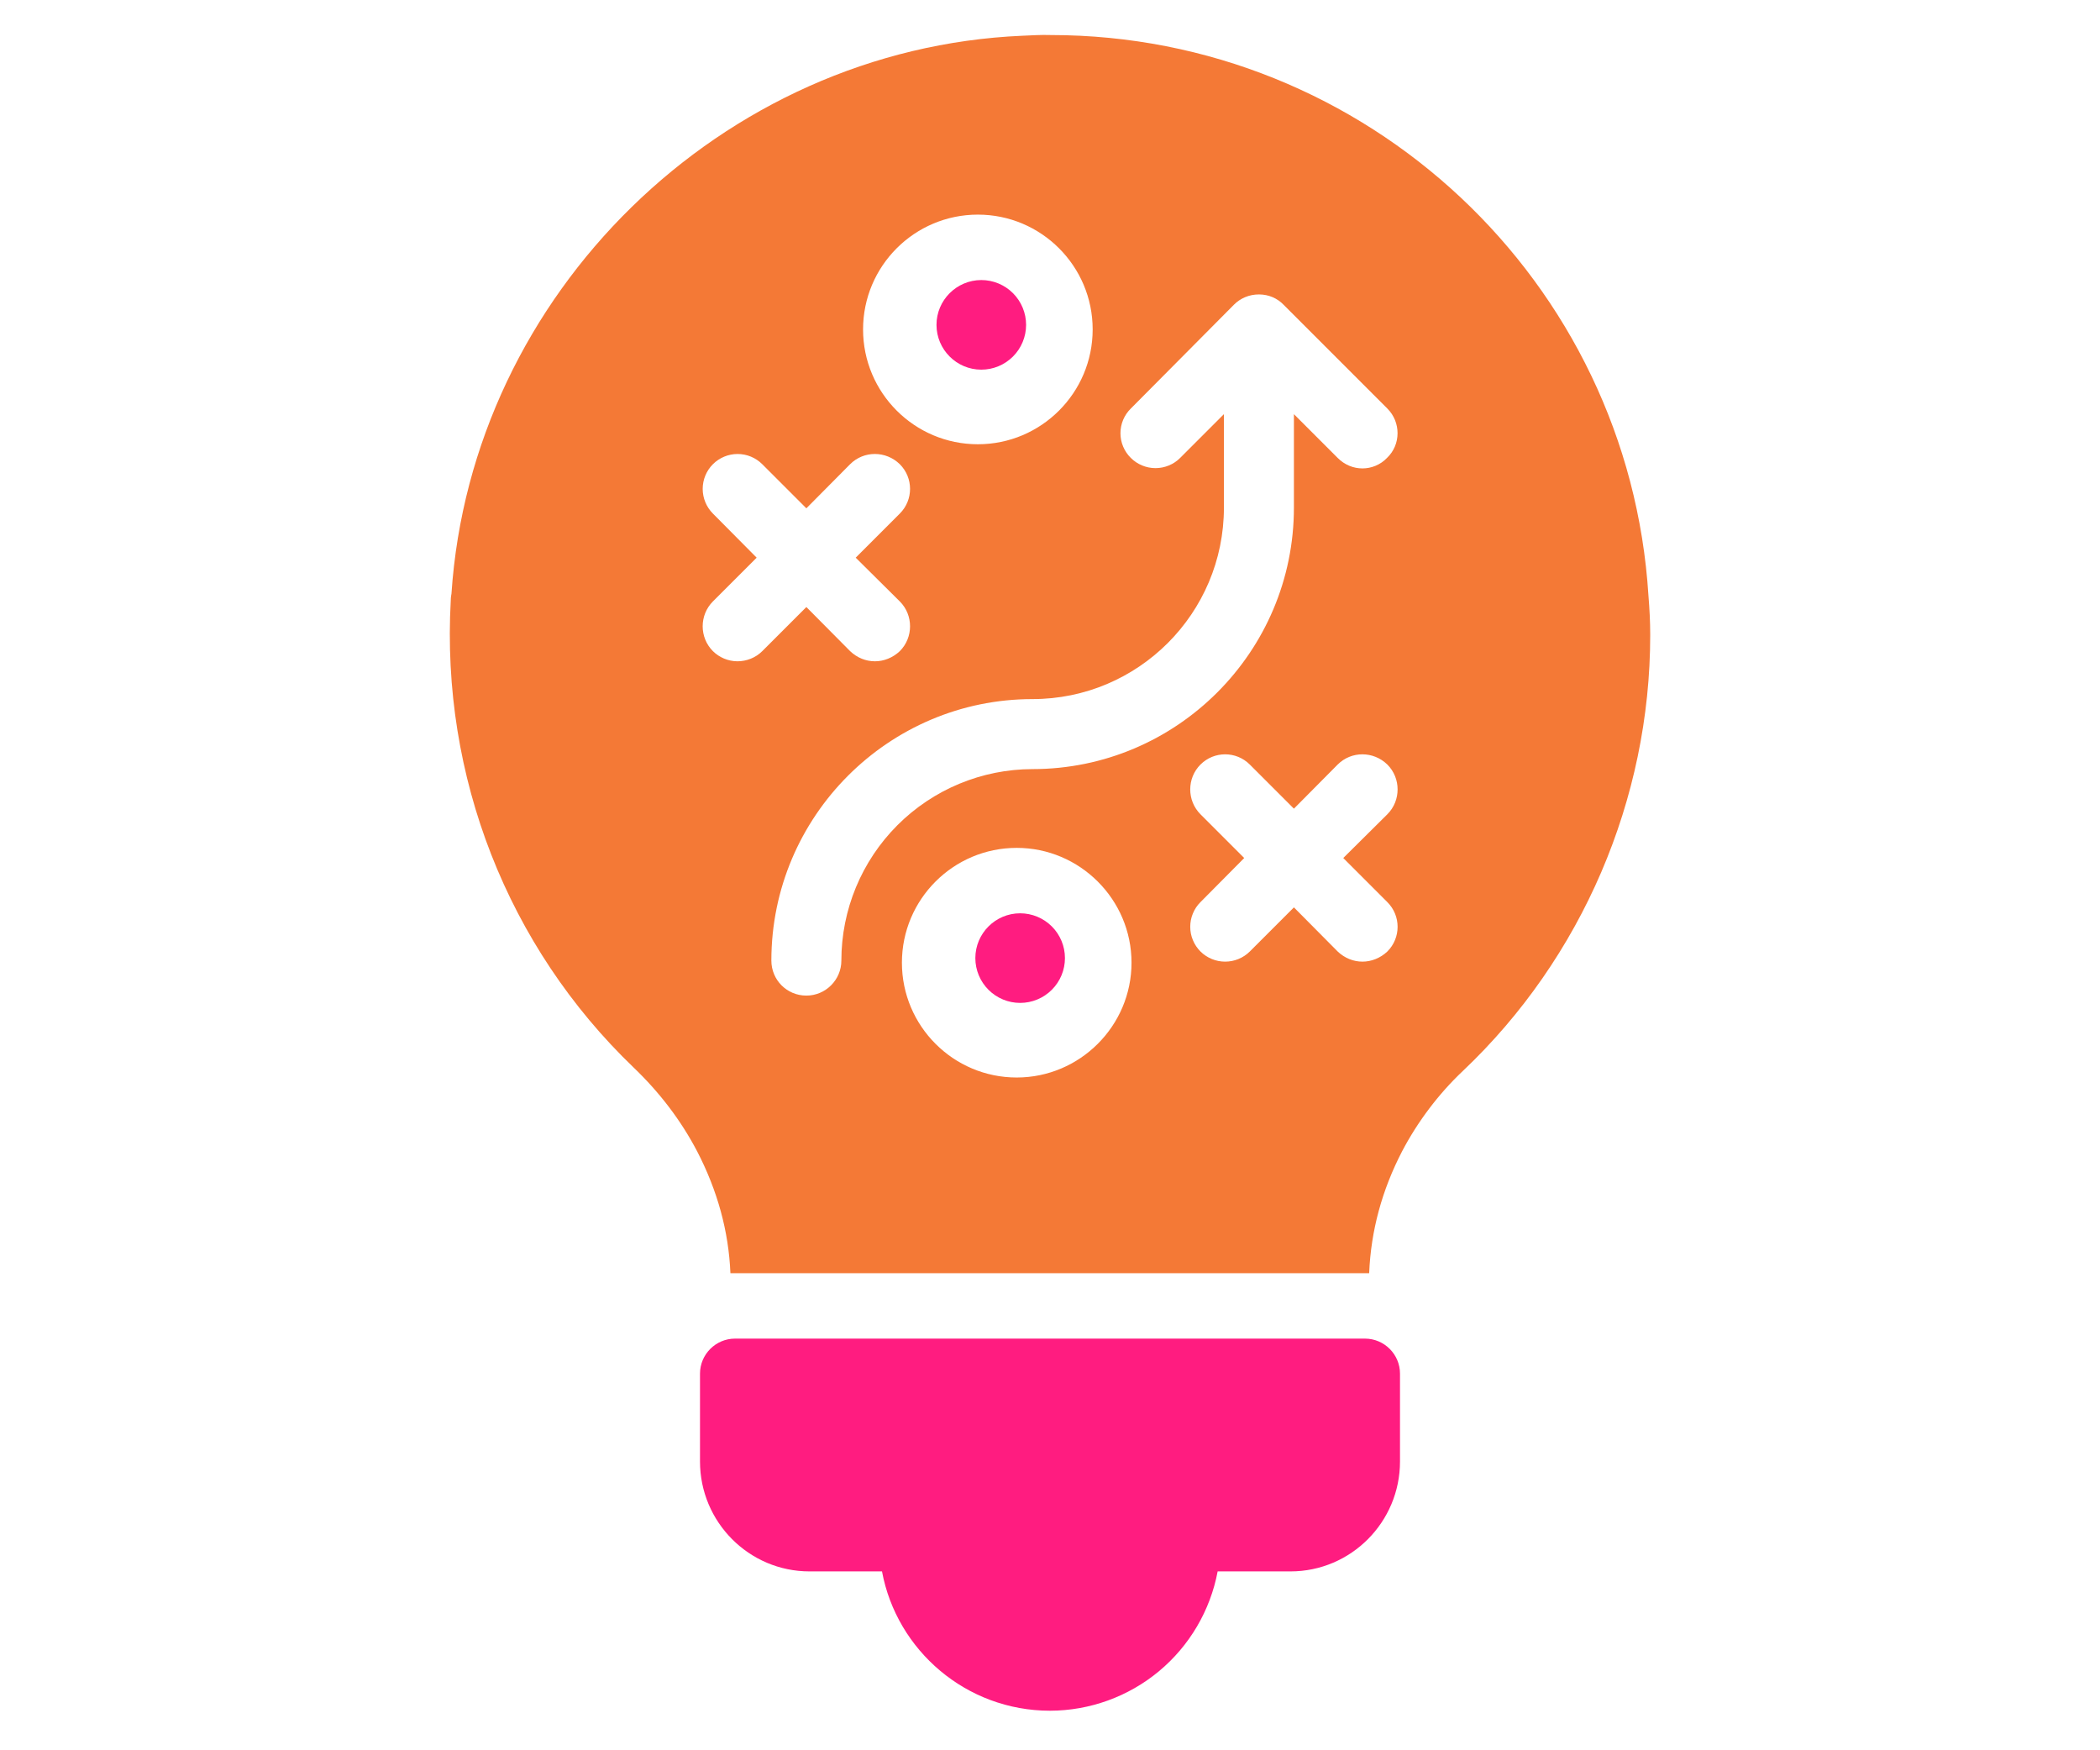 <svg width="60" height="50" viewBox="0 0 60 50" fill="none" xmlns="http://www.w3.org/2000/svg">
<path d="M40 39.24V41.75C40 43.48 38.6 44.89 36.87 44.89H34.79C34.58 46.007 33.986 47.016 33.112 47.743C32.237 48.469 31.137 48.868 30 48.87C27.61 48.87 25.62 47.15 25.2 44.89H23.13C21.4 44.89 20 43.48 20 41.75V39.24C20 38.69 20.45 38.24 21 38.24H39C39.55 38.24 40 38.69 40 39.24ZM28.037 10.56C28.377 10.56 28.702 10.425 28.942 10.185C29.182 9.945 29.317 9.619 29.317 9.28C29.317 8.941 29.182 8.615 28.942 8.375C28.702 8.135 28.377 8 28.037 8C27.332 8.001 26.757 8.575 26.757 9.28C26.757 9.986 27.332 10.56 28.037 10.56ZM29.147 26.09C28.441 26.09 27.867 26.665 27.867 27.37C27.867 27.709 28.002 28.035 28.242 28.275C28.482 28.515 28.808 28.65 29.147 28.65C29.486 28.65 29.812 28.515 30.052 28.275C30.292 28.035 30.427 27.709 30.427 27.37C30.427 27.03 30.292 26.705 30.052 26.465C29.812 26.225 29.486 26.09 29.147 26.09Z" fill="#FF1C80"/>
<path d="M47.099 17.021C46.539 8.031 39.039 1.001 30.019 1.001C29.739 0.991 29.469 1.011 29.209 1.021C20.619 1.391 13.469 8.391 12.899 16.961C12.879 17.061 12.879 17.131 12.879 17.151C12.599 22.171 14.499 27.041 18.109 30.501C18.849 31.211 19.459 32.011 19.919 32.891C20.499 34.011 20.819 35.171 20.869 36.371H39.119C39.169 35.151 39.489 33.991 40.059 32.891C40.499 32.051 41.099 31.251 41.799 30.591C45.199 27.371 47.149 22.831 47.149 18.141C47.149 17.751 47.129 17.391 47.099 17.021ZM27.939 6.131C29.749 6.131 31.219 7.601 31.219 9.411C31.219 11.221 29.749 12.691 27.939 12.691C26.129 12.691 24.659 11.221 24.659 9.411C24.659 7.601 26.129 6.131 27.939 6.131ZM21.069 18.891C20.807 18.89 20.555 18.785 20.369 18.601C19.979 18.211 19.979 17.571 20.369 17.181L21.619 15.931L20.369 14.671C20.182 14.484 20.077 14.23 20.077 13.966C20.077 13.701 20.182 13.448 20.369 13.261C20.556 13.074 20.81 12.969 21.074 12.969C21.339 12.969 21.592 13.074 21.779 13.261L23.039 14.521L24.289 13.261C24.679 12.871 25.309 12.871 25.709 13.261C26.099 13.651 26.099 14.281 25.709 14.671L24.449 15.931L25.709 17.181C26.099 17.571 26.099 18.211 25.709 18.601C25.509 18.791 25.249 18.891 24.999 18.891C24.739 18.891 24.489 18.791 24.289 18.601L23.039 17.341L21.779 18.601C21.589 18.791 21.329 18.891 21.069 18.891ZM24.039 27.441C24.039 27.991 23.589 28.441 23.039 28.441C22.479 28.441 22.039 27.991 22.039 27.441C22.039 23.321 25.389 19.971 29.499 19.971C32.519 19.971 34.969 17.521 34.969 14.501V11.831L33.719 13.081C33.627 13.174 33.517 13.247 33.396 13.297C33.275 13.347 33.145 13.373 33.014 13.373C32.883 13.373 32.754 13.347 32.633 13.297C32.511 13.247 32.402 13.174 32.309 13.081C32.215 12.989 32.141 12.879 32.09 12.758C32.039 12.637 32.013 12.507 32.013 12.376C32.013 12.245 32.039 12.114 32.09 11.993C32.141 11.872 32.215 11.763 32.309 11.671L35.259 8.701C35.439 8.521 35.689 8.411 35.969 8.411C36.249 8.411 36.499 8.521 36.679 8.711L39.639 11.671C40.029 12.061 40.029 12.701 39.629 13.081C39.439 13.281 39.179 13.381 38.929 13.381C38.669 13.381 38.419 13.281 38.219 13.081L36.969 11.831V14.501C36.969 18.621 33.619 21.971 29.499 21.971C28.05 21.973 26.661 22.551 25.638 23.576C24.614 24.602 24.039 25.992 24.039 27.441ZM29.049 30.781C27.239 30.781 25.769 29.311 25.769 27.501C25.769 25.691 27.239 24.221 29.049 24.221C30.849 24.221 32.329 25.691 32.329 27.501C32.329 29.311 30.849 30.781 29.049 30.781ZM39.639 25.771C40.029 26.161 40.029 26.791 39.639 27.181C39.439 27.371 39.179 27.471 38.929 27.471C38.669 27.471 38.419 27.371 38.219 27.181L36.969 25.921L35.709 27.181C35.522 27.367 35.268 27.471 35.004 27.471C34.74 27.471 34.487 27.367 34.299 27.181C34.206 27.088 34.133 26.978 34.083 26.857C34.032 26.736 34.007 26.607 34.007 26.476C34.007 26.345 34.032 26.215 34.083 26.094C34.133 25.973 34.206 25.863 34.299 25.771L35.549 24.511L34.299 23.261C33.909 22.871 33.909 22.231 34.299 21.841C34.689 21.451 35.319 21.451 35.709 21.841L36.969 23.101L38.219 21.841C38.609 21.451 39.239 21.451 39.639 21.841C40.029 22.231 40.029 22.871 39.639 23.261L38.379 24.511L39.639 25.771Z" fill="#F47936"/>
</svg>
